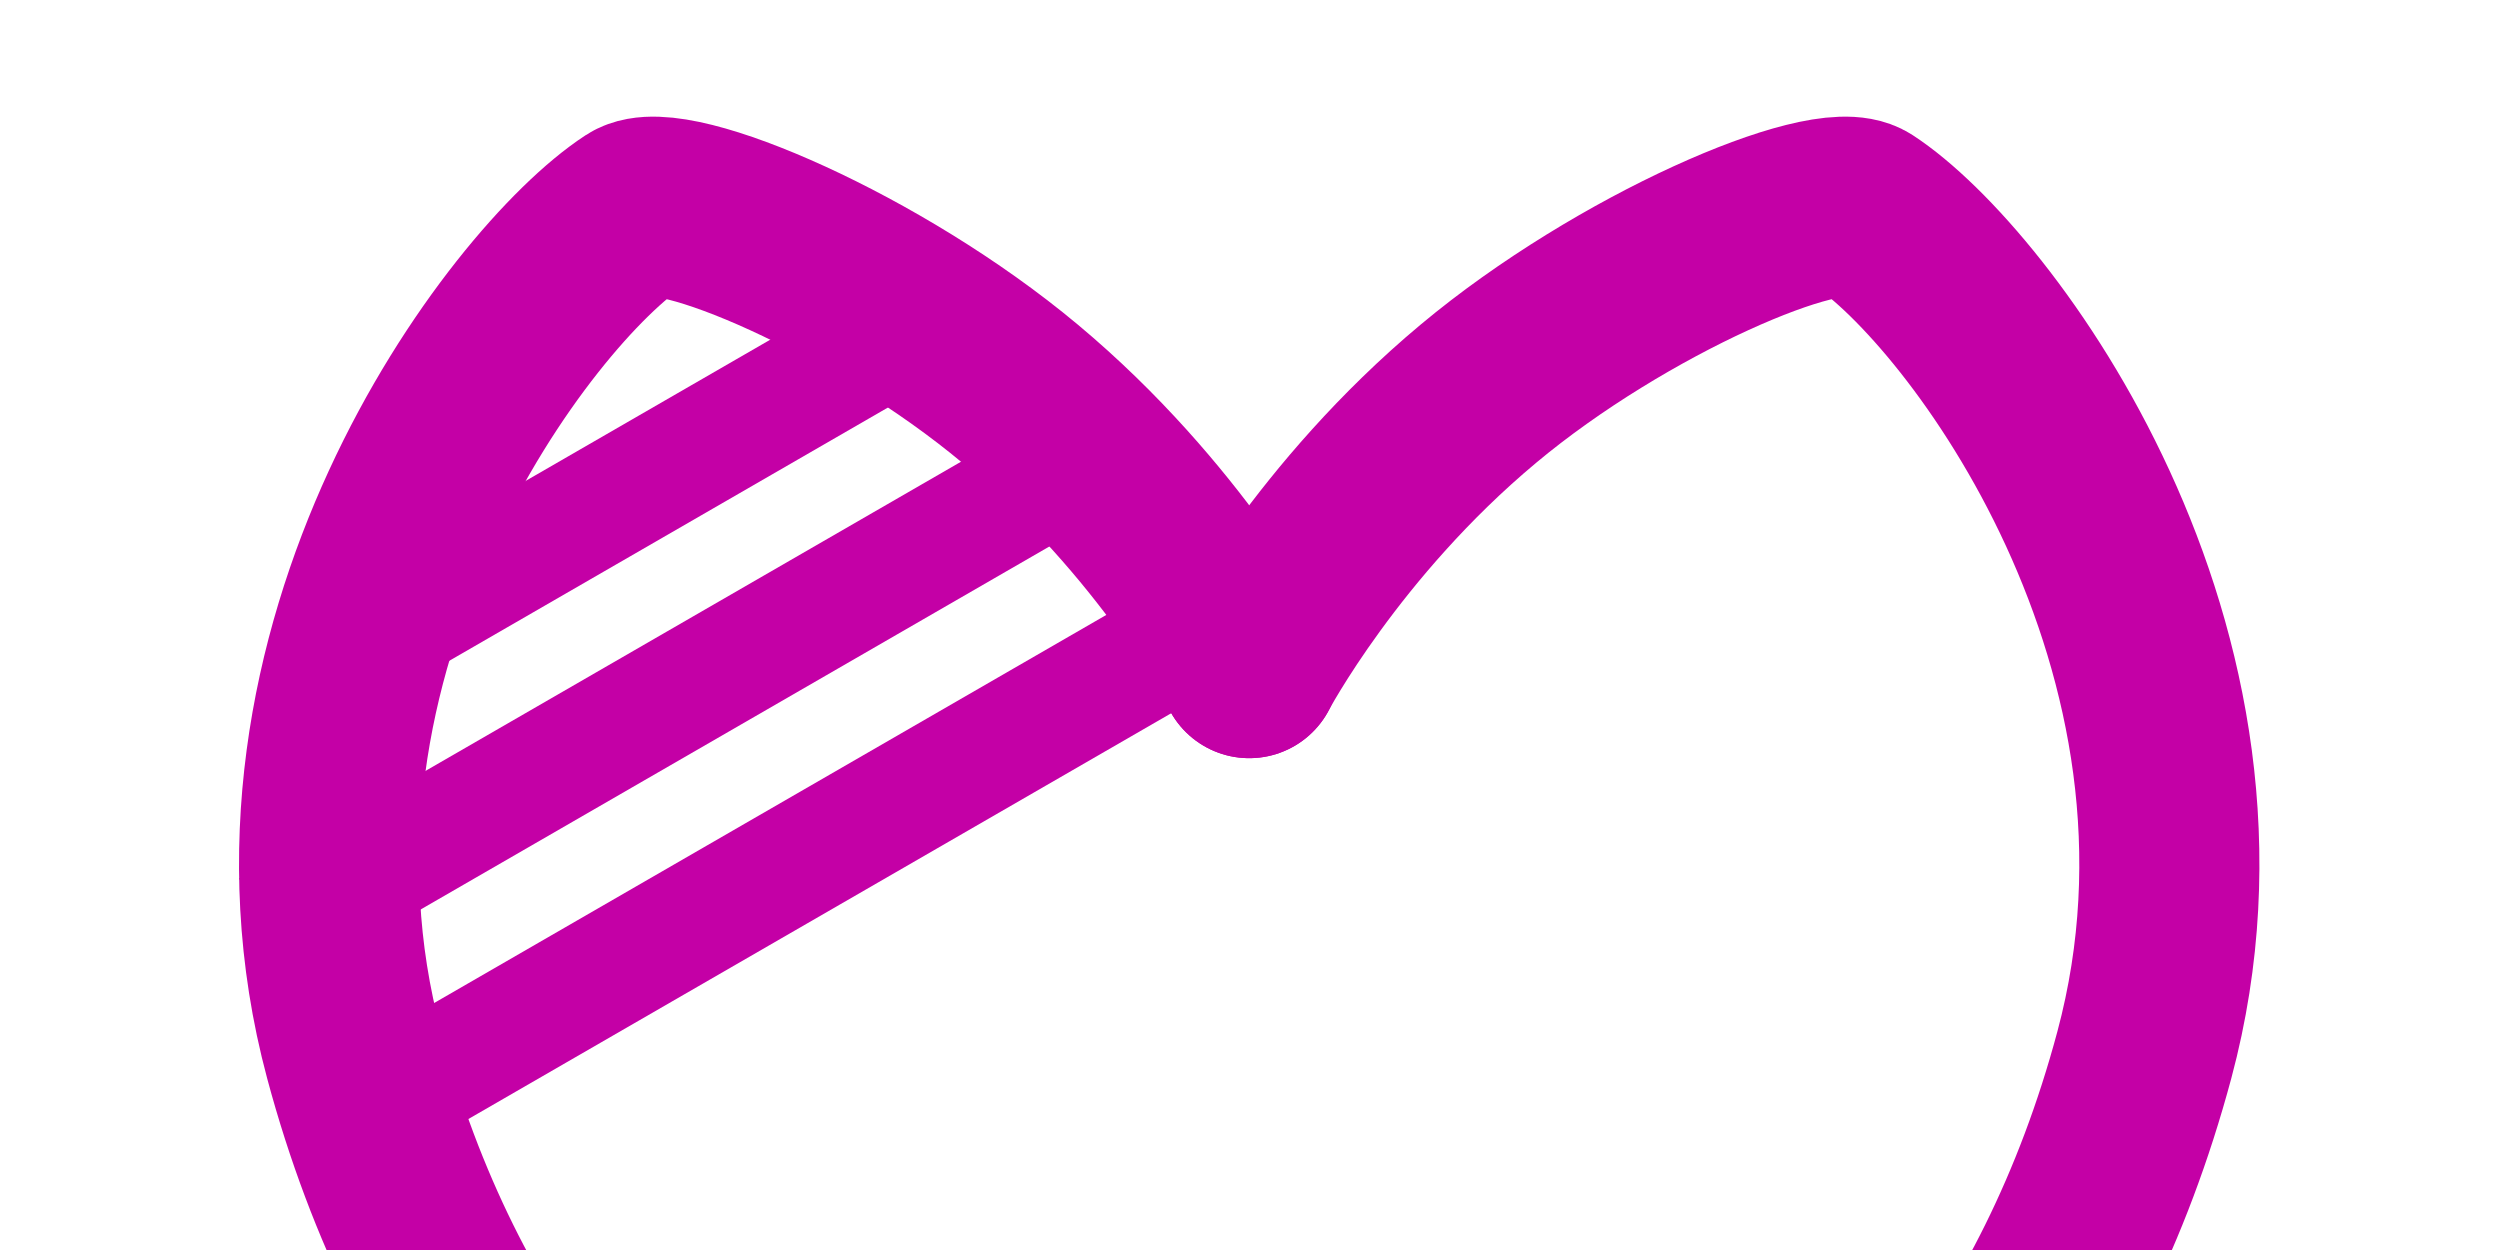 <?xml version="1.0" encoding="UTF-8" standalone="no"?>
<!-- Created with Inkscape (http://www.inkscape.org/) -->

<svg
   width="100"
   height="50"
   viewBox="0 0 26.458 13.229"
   version="1.1"
   id="svg5"
   inkscape:version="1.3.1 (9b9bdc1480, 2023-11-25, custom)"
   sodipodi:docname="marryclass_banner.svg"
   xmlns:inkscape="http://www.inkscape.org/namespaces/inkscape"
   xmlns:sodipodi="http://sodipodi.sourceforge.net/DTD/sodipodi-0.dtd"
   xmlns="http://www.w3.org/2000/svg"
   xmlns:svg="http://www.w3.org/2000/svg">
  <sodipodi:namedview
     id="namedview7"
     pagecolor="#ffffff"
     bordercolor="#000000"
     borderopacity="0.494"
     inkscape:showpageshadow="0"
     inkscape:pageopacity="1"
     inkscape:pagecheckerboard="0"
     inkscape:deskcolor="#d1d1d1"
     inkscape:document-units="px"
     showgrid="false"
     inkscape:zoom="2.9168155"
     inkscape:cx="37.369522"
     inkscape:cy="56.225703"
     inkscape:window-width="1920"
     inkscape:window-height="974"
     inkscape:window-x="0"
     inkscape:window-y="0"
     inkscape:window-maximized="1"
     inkscape:current-layer="layer1" />
  <defs
     id="defs2" />
  <g
     inkscape:label="Layer 1"
     inkscape:groupmode="layer"
     id="layer1">
    <g
       id="g1"
       transform="matrix(1.963,0,0,1.963,-67.066,11.621)">
      <path
         id="path5-6"
         style="fill:none;stroke:#c400a6;stroke-width:0.971;stroke-linecap:round;stroke-linejoin:round;stroke-dasharray:none;stroke-opacity:1"
         d="m 40.9,-2.318 c 0,0 0.423,-0.801 1.235,-1.479 0.773,-0.646 1.878,-1.117 2.078,-0.987 0.617,0.402 2.1,2.36 1.513,4.551 -0.897,3.348 -3.828,3.919 -3.828,3.919"
         sodipodi:nodetypes="csssc" />
      <path
         id="path5-6-1"
         style="fill:none;stroke:#c400a6;stroke-width:0.971;stroke-linecap:round;stroke-linejoin:round;stroke-dasharray:none;stroke-opacity:1"
         d="m 40.9,-2.318 c 0,0 -0.423,-0.801 -1.235,-1.479 -0.773,-0.646 -1.878,-1.117 -2.078,-0.987 -0.617,0.402 -2.1,2.36 -1.513,4.551 0.897,3.348 3.828,3.919 3.828,3.919"
         sodipodi:nodetypes="csssc" />
      <rect
         style="fill:#c400a6;fill-opacity:1;stroke:none;stroke-width:0.312;stroke-linecap:round;stroke-linejoin:round;stroke-dasharray:none;stroke-opacity:1"
         id="rect5-3"
         width="5.349"
         height="0.634"
         x="31.23"
         y="17.809"
         transform="rotate(-30)" />
      <rect
         style="fill:#c400a6;fill-opacity:1;stroke:none;stroke-width:0.312;stroke-linecap:round;stroke-linejoin:round;stroke-dasharray:none;stroke-opacity:1"
         id="rect5-0-6"
         width="5.349"
         height="0.634"
         x="31.296"
         y="16.702"
         transform="rotate(-30)" />
      <rect
         style="fill:#c400a6;fill-opacity:1;stroke:none;stroke-width:0.241;stroke-linecap:round;stroke-linejoin:round;stroke-dasharray:none;stroke-opacity:1"
         id="rect5-0-9-7"
         width="3.189"
         height="0.634"
         x="32.643"
         y="15.618"
         transform="rotate(-30)" />
    </g>
  </g>
</svg>
